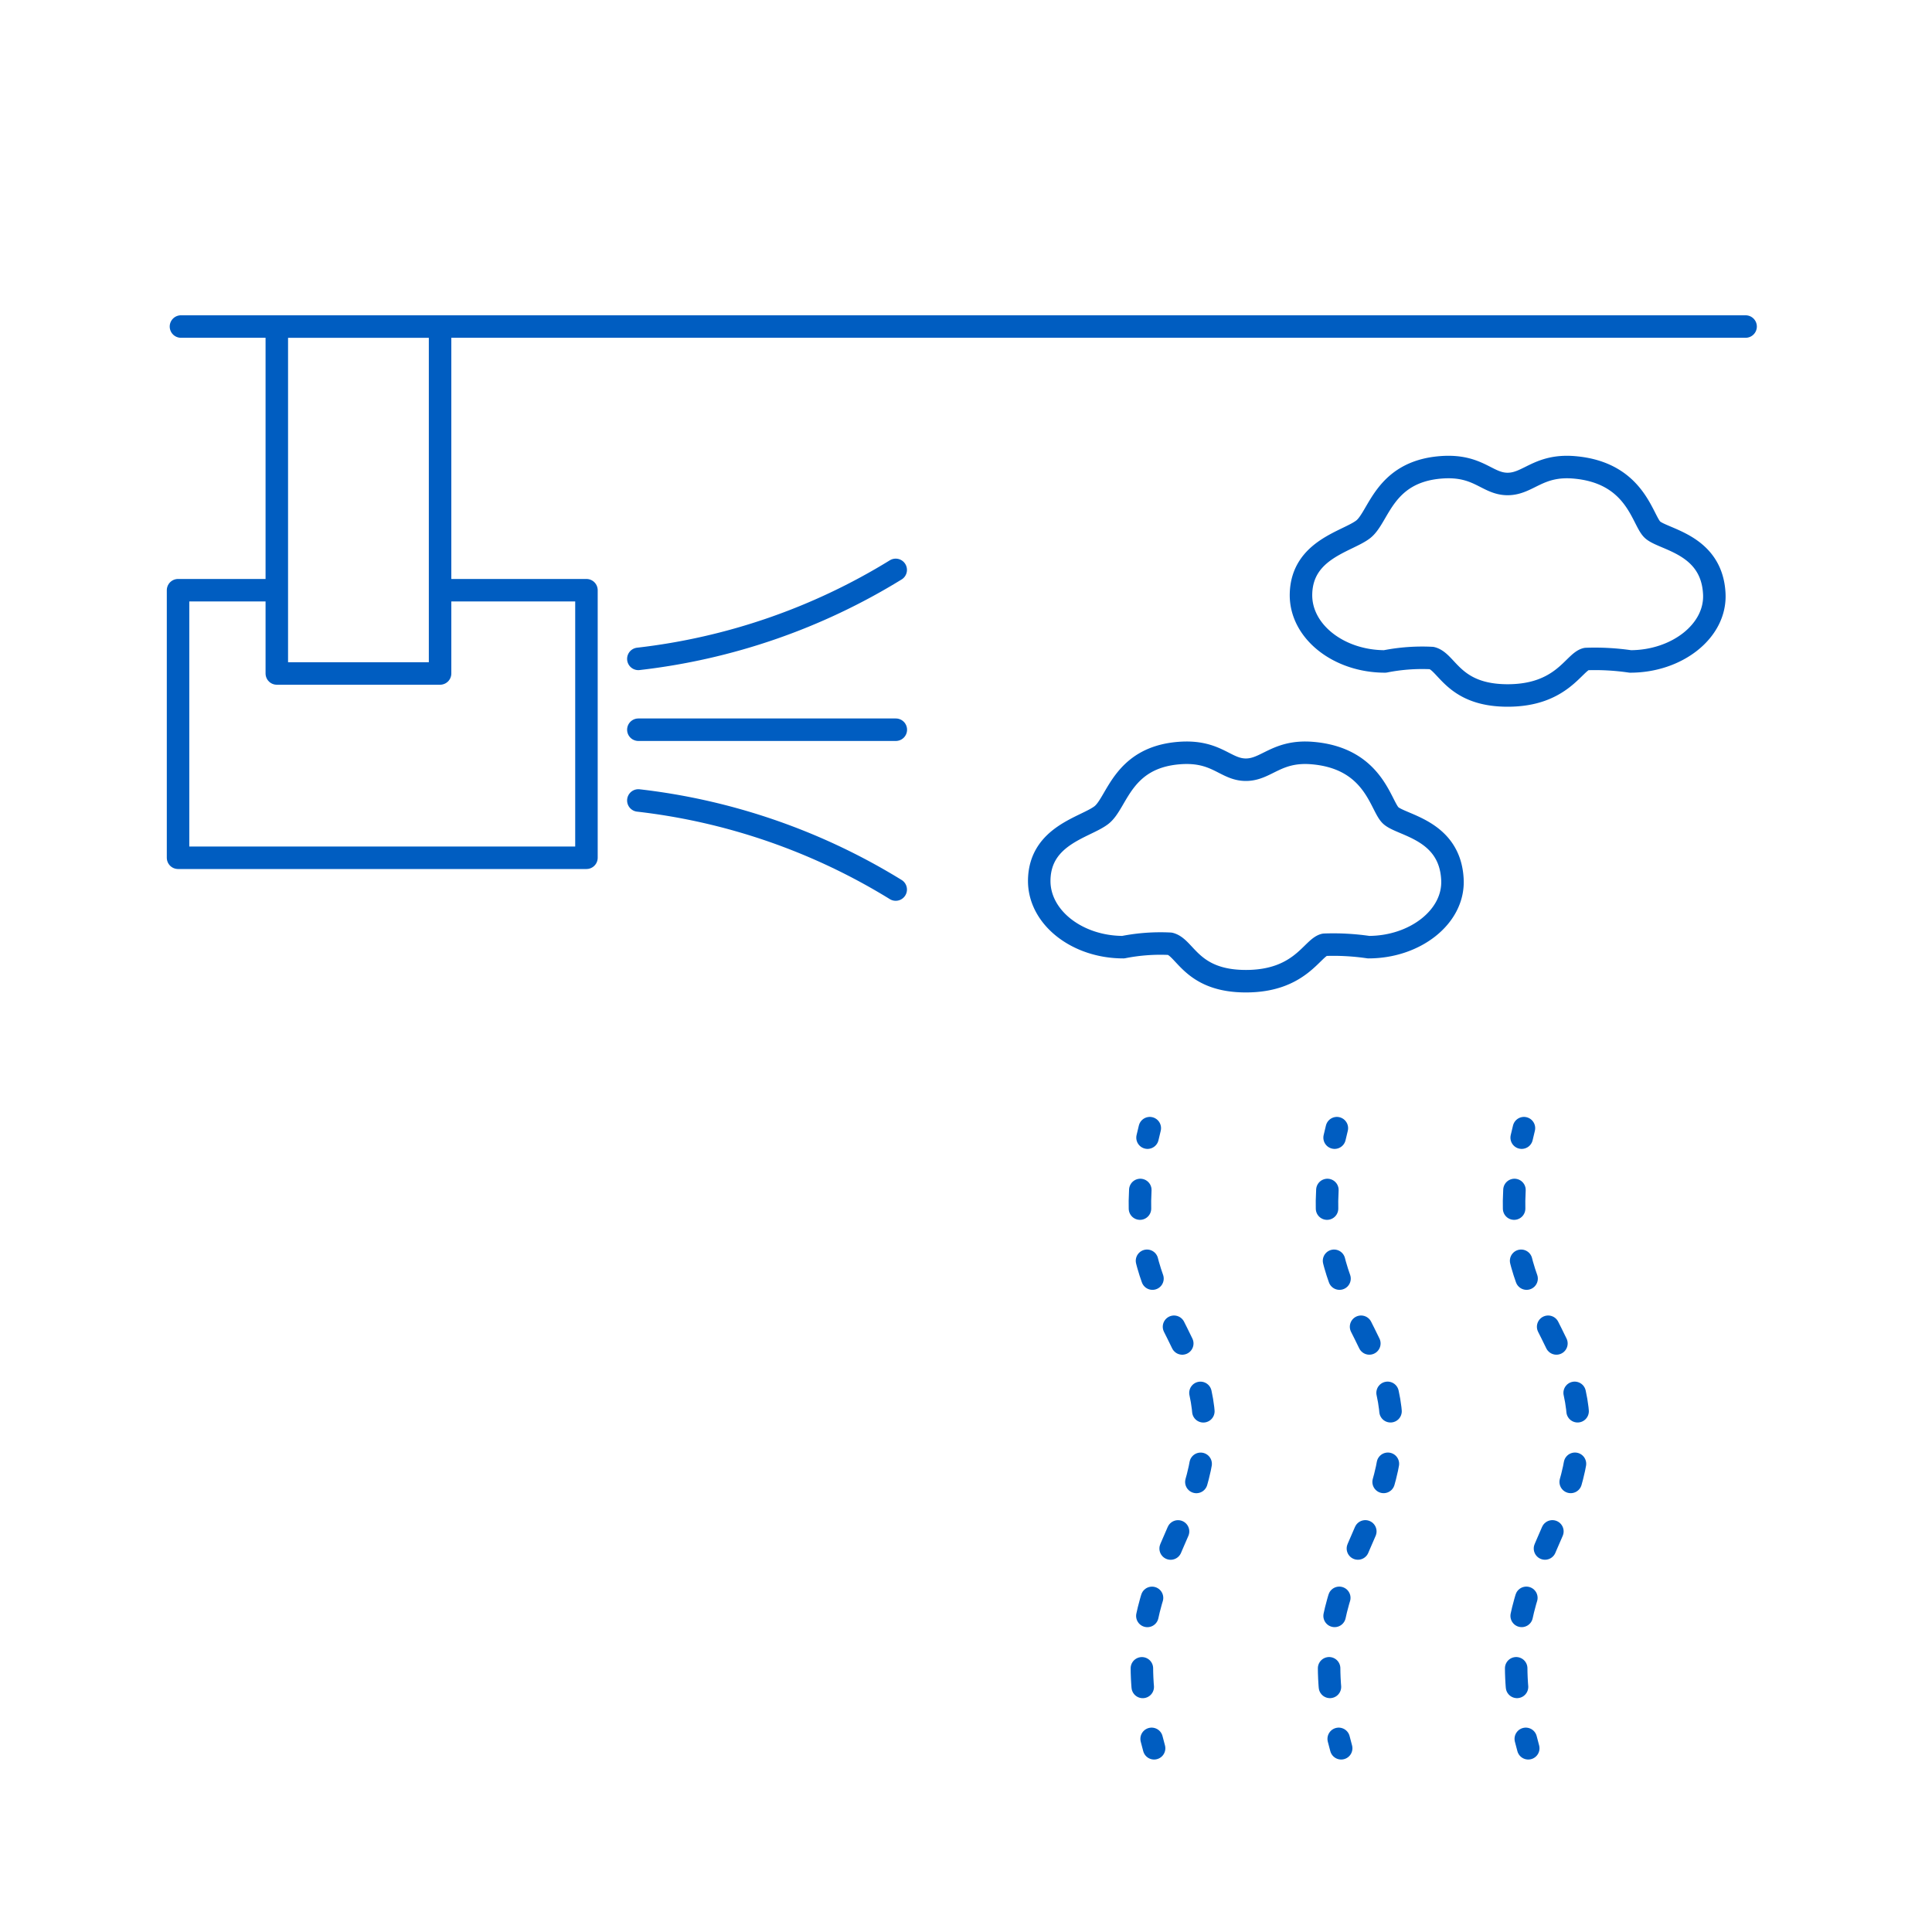 <svg xmlns="http://www.w3.org/2000/svg" viewBox="0 0 85.2 85.2"><defs><style>.cls-1,.cls-2,.cls-3{fill:none;}.cls-2,.cls-3{stroke:#005dc1;stroke-linecap:round;stroke-linejoin:round;stroke-width:0.992px;}.cls-3{stroke-dasharray:0.822 2.328;}</style></defs><title>trouble-03_bl</title><g id="レイヤー_2" data-name="レイヤー 2"><g id="レイヤー_1-2" data-name="レイヤー 1"><g id="レイヤー_2-2" data-name="レイヤー 2"><g id="レイヤー_1-2-2" data-name="レイヤー 1-2"><rect class="cls-1" width="85.2" height="85.2"/><path class="cls-2" d="M28.151,29.056A27.613,27.613,0,0,0,39.5,25.132"/><path class="cls-2" d="M28.151,35.3A27.63,27.63,0,0,1,39.5,39.228"/><line class="cls-2" x1="28.151" y1="32.18" x2="39.505" y2="32.18"/><polyline class="cls-2" points="19.609 26.028 25.862 26.028 25.862 37.827 7.852 37.827 7.852 26.028 12.176 26.028"/><rect class="cls-2" x="12.207" y="14.4" width="7.2" height="15.3"/><line class="cls-2" x1="7.98" y1="14.4" x2="76.98" y2="14.4"/><path class="cls-2" d="M75.6,26.2c.073,1.637-1.659,2.969-3.705,2.969a10.77,10.77,0,0,0-1.946-.107c-.542.129-1.061,1.608-3.463,1.608s-2.662-1.477-3.343-1.651a8.4,8.4,0,0,0-2.065.15c-2.047,0-3.738-1.329-3.705-2.969.04-1.968,2.035-2.314,2.738-2.853s.9-2.54,3.435-2.738c1.656-.129,2.028.734,2.939.734s1.358-.863,2.926-.734c2.706.224,3,2.285,3.449,2.738S75.5,23.97,75.6,26.2Z"/><path class="cls-2" d="M64.052,38.8c.073,1.638-1.658,2.969-3.7,2.969a10.679,10.679,0,0,0-1.946-.106c-.543.129-1.061,1.607-3.463,1.607s-2.662-1.477-3.343-1.651a8.442,8.442,0,0,0-2.065.15c-2.047,0-3.739-1.329-3.705-2.969.04-1.967,2.034-2.312,2.738-2.852s.9-2.541,3.435-2.739c1.656-.129,2.028.735,2.939.735s1.358-.864,2.926-.735c2.706.224,3,2.285,3.449,2.739S63.952,36.569,64.052,38.8Z"/><path class="cls-2" d="M50.705,49.751l-.1.419"/><path class="cls-3" d="M50.287,52.477C50,57.669,53.235,59.069,53.1,63.2c-.139,4.409-3.565,6.511-2.559,12.35"/><path class="cls-2" d="M50.786,76.683q.051.2.109.415"/><path class="cls-2" d="M58.955,49.751l-.1.419"/><path class="cls-3" d="M58.537,52.477c-.291,5.192,2.948,6.592,2.819,10.727-.139,4.409-3.565,6.511-2.559,12.35"/><path class="cls-2" d="M59.036,76.683q.051.2.109.415"/><path class="cls-2" d="M67.205,49.751l-.1.419"/><path class="cls-3" d="M66.787,52.477c-.291,5.192,2.948,6.592,2.819,10.727-.139,4.409-3.565,6.511-2.559,12.35"/><path class="cls-2" d="M67.286,76.683q.051.2.109.415"/></g></g></g></g></svg>